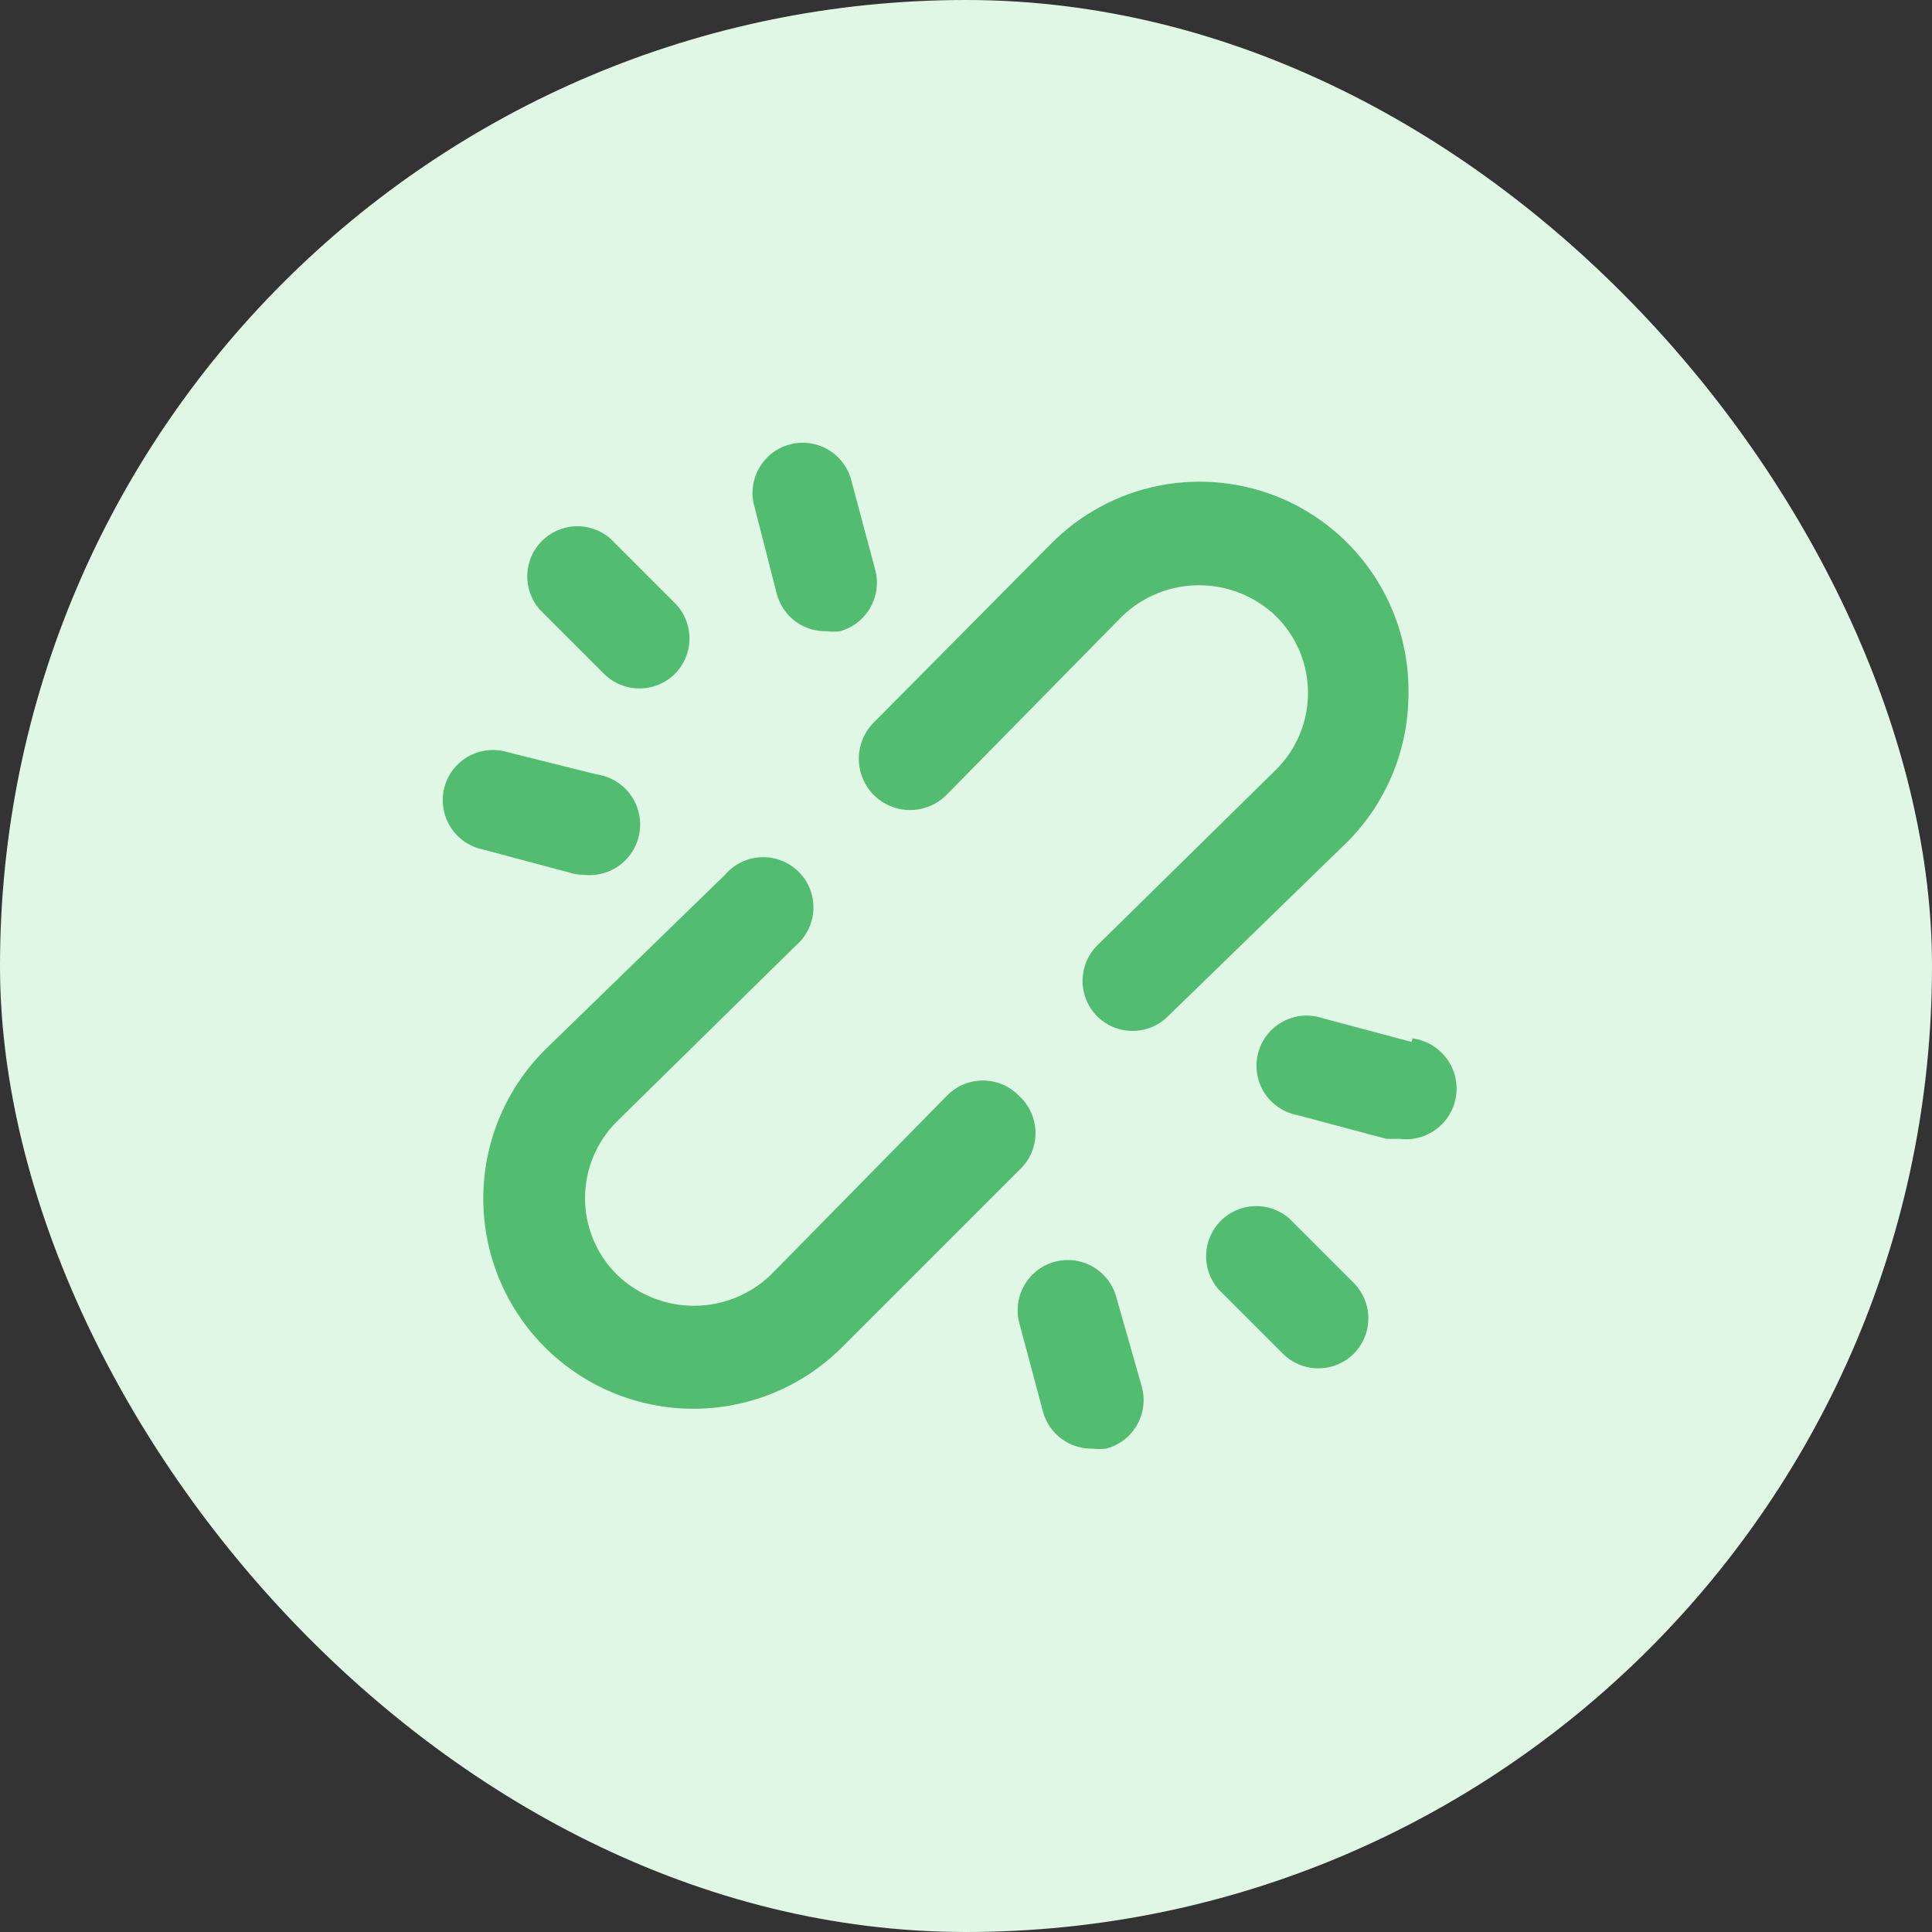 <svg width="48" height="48" viewBox="0 0 48 48" fill="none" xmlns="http://www.w3.org/2000/svg">
<rect x="0" y="0" width="48" height="48" fill="#333333" stroke="none"/>
<rect width="48" height="48" rx="24" fill="#E1F7E5"/>
<path d="M14.484 21.732C14.815 21.775 15.15 21.685 15.414 21.482C15.678 21.278 15.851 20.978 15.894 20.647C15.937 20.316 15.847 19.982 15.643 19.717C15.44 19.453 15.139 19.28 14.809 19.237L12.613 18.688C12.453 18.639 12.285 18.623 12.118 18.64C11.952 18.658 11.79 18.708 11.644 18.789C11.497 18.87 11.369 18.98 11.265 19.112C11.162 19.244 11.086 19.395 11.043 19.556C10.999 19.718 10.989 19.887 11.012 20.053C11.035 20.218 11.091 20.378 11.177 20.522C11.263 20.665 11.377 20.79 11.512 20.889C11.648 20.988 11.801 21.058 11.964 21.096L14.16 21.682C14.264 21.717 14.374 21.734 14.484 21.732ZM19.3 14.759C19.373 15.031 19.536 15.27 19.762 15.438C19.989 15.606 20.265 15.691 20.547 15.682C20.654 15.699 20.764 15.699 20.871 15.682C21.188 15.594 21.457 15.385 21.621 15.1C21.784 14.816 21.829 14.477 21.745 14.16L21.158 11.964C21.12 11.801 21.05 11.648 20.951 11.512C20.853 11.377 20.728 11.263 20.584 11.177C20.44 11.091 20.281 11.035 20.115 11.012C19.949 10.989 19.78 10.999 19.619 11.043C19.457 11.086 19.306 11.162 19.174 11.265C19.042 11.369 18.933 11.497 18.852 11.644C18.771 11.79 18.72 11.952 18.703 12.118C18.685 12.285 18.702 12.453 18.751 12.613L19.3 14.759ZM25.325 27.233C25.208 27.111 25.068 27.013 24.913 26.946C24.757 26.88 24.59 26.845 24.421 26.845C24.251 26.845 24.084 26.88 23.928 26.946C23.773 27.013 23.633 27.111 23.516 27.233L19.15 31.674C18.637 32.167 17.953 32.442 17.241 32.442C16.53 32.442 15.846 32.167 15.333 31.674C15.08 31.425 14.879 31.128 14.742 30.8C14.605 30.473 14.535 30.121 14.535 29.766C14.535 29.411 14.605 29.059 14.742 28.732C14.879 28.404 15.08 28.107 15.333 27.857L19.774 23.491C19.904 23.379 20.01 23.242 20.085 23.087C20.16 22.932 20.202 22.764 20.209 22.592C20.215 22.42 20.186 22.249 20.124 22.088C20.061 21.928 19.966 21.783 19.844 21.662C19.723 21.54 19.577 21.445 19.417 21.382C19.257 21.319 19.086 21.29 18.914 21.297C18.742 21.304 18.574 21.346 18.419 21.421C18.264 21.495 18.127 21.602 18.015 21.732L13.536 26.086C13.051 26.571 12.667 27.146 12.404 27.78C12.142 28.414 12.007 29.093 12.007 29.778C12.007 30.464 12.142 31.143 12.404 31.777C12.667 32.41 13.051 32.986 13.536 33.471C14.021 33.956 14.597 34.34 15.23 34.603C15.864 34.865 16.543 35 17.229 35C17.915 35 18.594 34.865 19.227 34.603C19.861 34.34 20.436 33.956 20.921 33.471L25.325 29.067C25.451 28.951 25.553 28.809 25.622 28.651C25.691 28.493 25.727 28.323 25.727 28.15C25.727 27.978 25.691 27.808 25.622 27.65C25.553 27.492 25.451 27.35 25.325 27.233ZM15.008 16.742C15.241 16.973 15.554 17.103 15.882 17.104C16.046 17.105 16.208 17.073 16.36 17.011C16.512 16.949 16.651 16.858 16.767 16.742C17 16.509 17.13 16.192 17.13 15.863C17.13 15.533 17 15.217 16.767 14.983L15.158 13.374C14.919 13.17 14.612 13.063 14.298 13.075C13.984 13.087 13.687 13.217 13.464 13.44C13.242 13.662 13.112 13.96 13.1 14.273C13.088 14.587 13.195 14.894 13.399 15.133L15.008 16.742ZM35.068 25.886L32.872 25.3C32.709 25.244 32.537 25.222 32.365 25.235C32.194 25.249 32.027 25.298 31.875 25.38C31.723 25.461 31.59 25.573 31.484 25.708C31.377 25.844 31.3 26 31.257 26.166C31.214 26.333 31.206 26.506 31.233 26.677C31.26 26.846 31.322 27.009 31.415 27.154C31.509 27.299 31.631 27.422 31.774 27.518C31.917 27.613 32.079 27.678 32.248 27.708L34.444 28.294H34.768C35.099 28.337 35.434 28.247 35.698 28.043C35.962 27.84 36.135 27.539 36.178 27.209C36.221 26.878 36.131 26.543 35.927 26.279C35.724 26.015 35.423 25.842 35.093 25.799L35.068 25.886ZM27.733 32.223C27.689 32.065 27.615 31.917 27.515 31.788C27.414 31.658 27.289 31.55 27.146 31.469C27.004 31.388 26.847 31.335 26.684 31.315C26.521 31.295 26.356 31.307 26.198 31.35C25.881 31.438 25.612 31.647 25.449 31.932C25.285 32.217 25.241 32.555 25.325 32.872L25.911 35.068C25.984 35.34 26.147 35.579 26.374 35.747C26.6 35.914 26.877 36.001 27.159 35.991C27.266 36.003 27.375 36.003 27.483 35.991C27.642 35.949 27.792 35.876 27.923 35.776C28.053 35.676 28.163 35.551 28.246 35.408C28.328 35.266 28.381 35.108 28.402 34.945C28.424 34.781 28.412 34.615 28.369 34.456L27.733 32.223ZM32.024 30.265C31.785 30.061 31.478 29.954 31.164 29.966C30.85 29.978 30.552 30.108 30.33 30.33C30.108 30.552 29.978 30.85 29.966 31.164C29.954 31.478 30.061 31.785 30.265 32.024L31.874 33.633C32.108 33.865 32.424 33.996 32.754 33.996C33.083 33.996 33.399 33.865 33.633 33.633C33.865 33.399 33.996 33.083 33.996 32.754C33.996 32.424 33.865 32.108 33.633 31.874L32.024 30.265ZM34.993 17.254C35.012 16.216 34.72 15.197 34.154 14.327C33.589 13.457 32.775 12.777 31.819 12.374C30.863 11.972 29.808 11.865 28.791 12.067C27.773 12.27 26.84 12.773 26.111 13.511L21.707 17.952C21.589 18.071 21.496 18.212 21.432 18.367C21.369 18.522 21.336 18.688 21.337 18.855C21.338 19.022 21.371 19.188 21.436 19.342C21.5 19.497 21.595 19.637 21.713 19.755C21.832 19.873 21.973 19.966 22.128 20.03C22.283 20.093 22.449 20.126 22.616 20.125C22.783 20.125 22.949 20.091 23.104 20.026C23.258 19.962 23.398 19.867 23.516 19.749L27.882 15.308C28.396 14.815 29.079 14.54 29.791 14.54C30.502 14.54 31.186 14.815 31.7 15.308C31.952 15.557 32.153 15.854 32.29 16.182C32.427 16.51 32.497 16.861 32.497 17.216C32.497 17.571 32.427 17.923 32.29 18.251C32.153 18.578 31.952 18.875 31.7 19.125L27.259 23.491C27.026 23.725 26.896 24.041 26.896 24.371C26.896 24.7 27.026 25.016 27.259 25.25C27.492 25.482 27.808 25.613 28.138 25.613C28.468 25.613 28.784 25.482 29.017 25.25L33.496 20.896C34.451 19.924 34.988 18.617 34.993 17.254Z" fill="#52BC70"/>
</svg>
